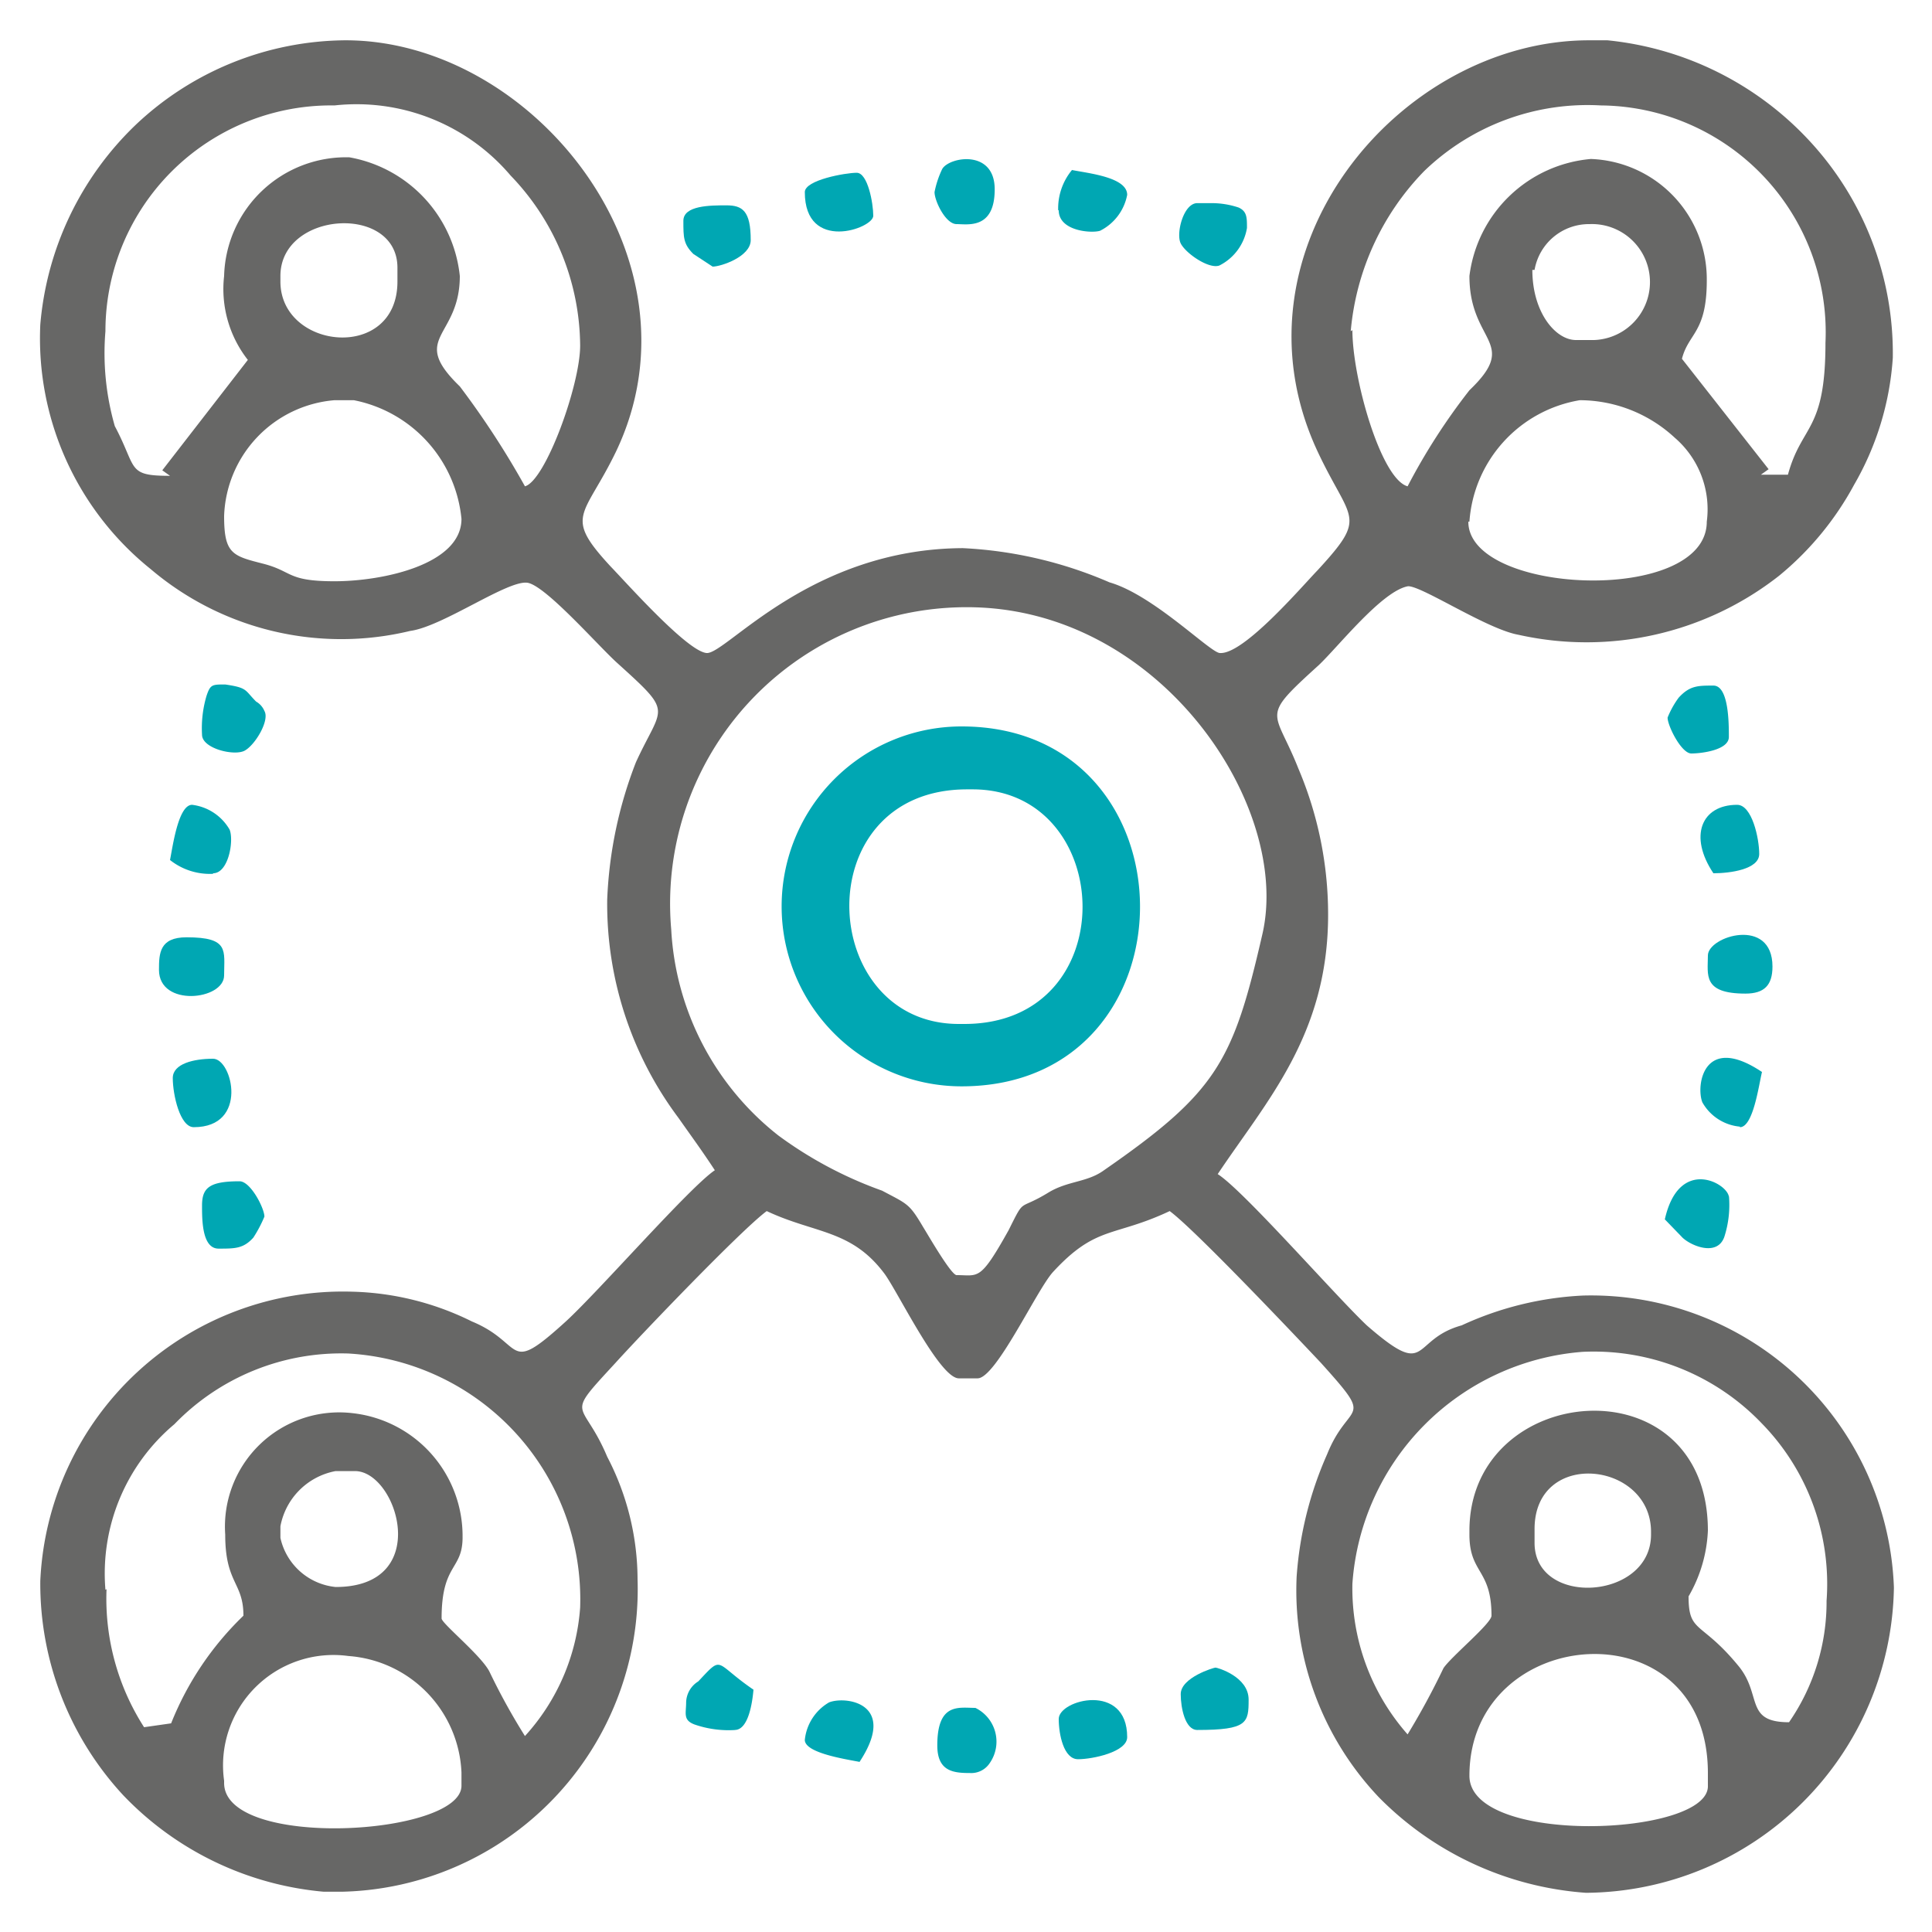 <?xml version="1.0" encoding="UTF-8"?>
<svg xmlns="http://www.w3.org/2000/svg" id="Locate_A_Partner_Icon" data-name="Locate A Partner Icon" viewBox="0 0 35 35">
  <defs>
    <style>.cls-1{fill:#676766;}.cls-1,.cls-2{fill-rule:evenodd;}.cls-2{fill:#00a7b3;}</style>
  </defs>
  <path class="cls-1" d="M4.06,32.26A2,2,0,0,1,6.31,30a2.21,2.21,0,0,1,2.05,2.11v.24c0,.91-4.3,1.16-4.3-.05Zm22.56-.09c0-2.76,4.32-3.1,4.32-.05v.24c0,.91-4.32,1.08-4.32-.19ZM5.08,27.65a1.25,1.25,0,0,1,1-1h.35c.77,0,1.42,2.1-.35,2.1a1.14,1.14,0,0,1-1-.89Zm22.72.05c0-1.46,2.11-1.23,2.11.05v.05c0,1.19-2.11,1.32-2.11.15Zm-1.18.1c0,.71.4.62.4,1.47,0,.14-.73.74-.87.95a13.45,13.45,0,0,1-.65,1.2,4,4,0,0,1-1-2.73,4.53,4.53,0,0,1,4.17-4.2,4.21,4.21,0,0,1,3.25,1.3A4.16,4.16,0,0,1,33.09,29a3.83,3.83,0,0,1-.68,2.2c-.8,0-.49-.48-.9-1-.69-.85-.92-.6-.92-1.28a2.59,2.59,0,0,0,.35-1.19c0-3.08-4.32-2.71-4.32,0Zm-24.71,1a3.53,3.53,0,0,1,1.25-3,4.2,4.2,0,0,1,3.15-1.28,4.46,4.46,0,0,1,4.2,4.6,3.86,3.86,0,0,1-1,2.33,11.61,11.61,0,0,1-.64-1.16C8.73,30,8,29.41,8,29.32c0-1,.38-.87.38-1.47a2.24,2.24,0,0,0-2-2.25,2.07,2.07,0,0,0-2.3,2.2c0,.89.33.86.33,1.47a5.56,5.56,0,0,0-1.31,1.95l-.49.07a4.31,4.31,0,0,1-.68-2.5ZM17.33,23.1c-.1,0-.53-.75-.6-.86-.26-.44-.28-.42-.75-.67a7.29,7.29,0,0,1-1.88-1,5.09,5.09,0,0,1-1.94-3.73A5.37,5.37,0,0,1,17.52,11c3.5,0,5.88,3.61,5.35,5.92S22.05,19.78,20,21.2c-.3.22-.65.19-1,.4-.57.35-.42.07-.73.69-.52.93-.54.81-.94.81ZM26.62,9.45a2.4,2.4,0,0,1,2-2.2,2.54,2.54,0,0,1,1.72.68,1.71,1.71,0,0,1,.58,1.52c0,1.51-4.32,1.33-4.32,0ZM4.06,9.35a2.18,2.18,0,0,1,2-2.1h.35A2.43,2.43,0,0,1,8.36,9.4c0,.83-1.43,1.13-2.3,1.13s-.75-.18-1.3-.32-.7-.18-.7-.86ZM5.08,5c0-1.18,2.12-1.31,2.12-.15v.25c0,1.46-2.12,1.24-2.12,0ZM27.8,4.89a1,1,0,0,1,1-.83,1.05,1.05,0,0,1,.08,2.1h-.33c-.37,0-.79-.5-.79-1.27ZM24.47,6a4.75,4.75,0,0,1,1.33-2.9A4.26,4.26,0,0,1,29,1.91a4.11,4.11,0,0,1,4.07,4.3c0,1.62-.43,1.47-.68,2.39l-.49,0,.14-.1-1.57-2c.12-.47.45-.47.45-1.42a2.18,2.18,0,0,0-2.1-2.2A2.43,2.43,0,0,0,26.62,5c0,1.22.92,1.19,0,2.07A11.26,11.26,0,0,0,25.5,8.81c-.48-.13-1-1.95-1-2.83ZM1.91,6A4.09,4.09,0,0,1,6.06,1.91,3.66,3.66,0,0,1,9.25,3.18a4.48,4.48,0,0,1,1.26,3.08c0,.72-.63,2.45-1,2.55A15.5,15.5,0,0,0,8.33,7c-.93-.9,0-.87,0-2a2.44,2.44,0,0,0-2-2.15A2.21,2.21,0,0,0,4.06,5a2.08,2.08,0,0,0,.43,1.52l-1.55,2,.14.1c-.79,0-.59-.13-1-.9A4.78,4.78,0,0,1,1.91,6ZM17.47,9.93c-2.79,0-4.32,1.93-4.67,1.9s-1.45-1.27-1.74-1.57c-.86-.93-.48-.88.1-2.08C12.83,4.68,9.65.73,6.26.73a5.58,5.58,0,0,0-3.8,1.53A5.67,5.67,0,0,0,.73,5.88a5.36,5.36,0,0,0,2,4.43,5.33,5.33,0,0,0,4.7,1.12c.6-.08,1.8-.95,2.14-.87s1.25,1.12,1.6,1.44c1.05.95.83.76.35,1.81A7.67,7.67,0,0,0,11,16.3a6.47,6.47,0,0,0,1.29,3.95c.26.37.41.57.66.95-.45.3-2.1,2.19-2.7,2.74-1.1,1-.73.4-1.7,0a5.15,5.15,0,0,0-2.17-.54A5.49,5.49,0,0,0,.73,28.64a5.64,5.64,0,0,0,1.5,3.88,5.72,5.72,0,0,0,3.63,1.75h.35a5.48,5.48,0,0,0,5.34-5.66A4.82,4.82,0,0,0,11,26.39c-.45-1.07-.8-.67.15-1.7.47-.52,2.29-2.42,2.74-2.75.87.41,1.53.33,2.13,1.13.24.32,1,1.9,1.35,1.9h.34c.33,0,1.06-1.58,1.36-1.92.79-.86,1.1-.63,2.12-1.11.45.33,2.25,2.23,2.74,2.75,1,1.11.51.66.11,1.66a6.58,6.58,0,0,0-.55,2.21,5.44,5.44,0,0,0,1.49,4,5.85,5.85,0,0,0,3.75,1.73,5.62,5.62,0,0,0,5.58-5.53,5.49,5.49,0,0,0-5.63-5.29,5.89,5.89,0,0,0-2.2.54c-.94.26-.57,1-1.72,0-.58-.55-2.23-2.44-2.7-2.74.88-1.32,2-2.52,2-4.7a6.76,6.76,0,0,0-.54-2.65c-.43-1.09-.71-.89.37-1.87.35-.33,1.15-1.35,1.62-1.43.26,0,1.43.78,2,.88a5.65,5.65,0,0,0,4.72-1.07,5.52,5.52,0,0,0,1.36-1.65,5.28,5.28,0,0,0,.7-2.3,5.66,5.66,0,0,0-1.53-3.95A5.77,5.77,0,0,0,29.12.73h-.33c-3.45,0-6.62,3.81-4.92,7.45.6,1.28.92,1.15,0,2.15-.29.3-1.34,1.53-1.77,1.5-.17,0-1.2-1.05-2-1.28a7.6,7.6,0,0,0-2.66-.62Z"></path>
  <path class="cls-2" d="M17.37,18.55c-2.57,0-2.77-4.25.15-4.25h.1c2.6,0,2.76,4.25-.15,4.25Zm.05,1.13c4.32,0,4.3-6.52,0-6.52a3.26,3.26,0,0,0,0,6.52Z"></path>
  <path class="cls-2" d="M31.32,21.69c0-.24-.9-.76-1.16.4l.3.31c.13.15.65.39.78,0a1.89,1.89,0,0,0,.08-.75Z"></path>
  <path class="cls-2" d="M3.66,13.31c0,.25.58.39.77.29s.46-.55.36-.72a.35.35,0,0,0-.15-.17c-.21-.21-.15-.25-.56-.31-.24,0-.27,0-.34.21a2.07,2.07,0,0,0-.08.7Z"></path>
  <path class="cls-2" d="M21.94,3.68h-.25c-.25,0-.39.55-.3.73s.51.47.7.4a.93.93,0,0,0,.5-.68c0-.19,0-.3-.15-.37a1.54,1.54,0,0,0-.5-.08Z"></path>
  <path class="cls-2" d="M3.66,21.84c0,.26,0,.78.3.78s.45,0,.63-.2a2.35,2.35,0,0,0,.2-.38c0-.15-.25-.64-.45-.64-.55,0-.68.12-.68.44Z"></path>
  <path class="cls-2" d="M12.38,4c0,.3,0,.42.18.6l.35.23c.15,0,.69-.18.69-.48,0-.53-.15-.63-.44-.63s-.78,0-.78.28Z"></path>
  <path class="cls-2" d="M30.21,13c0,.15.25.65.43.65s.68-.06.68-.3,0-.93-.28-.93-.43,0-.63.22a1.62,1.62,0,0,0-.2.36Z"></path>
  <path class="cls-2" d="M21.39,30.69c0,.25.08.65.3.65.91,0,.93-.13.93-.55s-.57-.58-.6-.58-.63.18-.63.48Z"></path>
  <path class="cls-2" d="M13.31,31.34c.25,0,.32-.5.34-.73-.72-.49-.54-.64-1-.15a.46.46,0,0,0-.22.38c0,.2-.06.32.15.4a1.89,1.89,0,0,0,.75.1Z"></path>
  <path class="cls-2" d="M2.88,17.57c0,.68,1.18.55,1.18.1s.1-.69-.68-.69c-.49,0-.5.29-.5.59Z"></path>
  <path class="cls-2" d="M17.57,32.12a.4.4,0,0,0,.36-.18.68.68,0,0,0-.26-1c-.3,0-.69-.1-.69.68,0,.47.29.5.59.5Z"></path>
  <path class="cls-2" d="M3.13,19.53c0,.3.13.89.38.89,1,0,.7-1.24.35-1.24s-.73.09-.73.35Z"></path>
  <path class="cls-2" d="M19.18,31.14c0,.28.09.73.35.73s.89-.13.89-.4c0-1-1.24-.68-1.24-.33Z"></path>
  <path class="cls-2" d="M31.62,18c.34,0,.49-.15.49-.49,0-.91-1.17-.55-1.17-.2s-.1.69.68.69Z"></path>
  <path class="cls-2" d="M14.58,3.48c0,1.1,1.24.66,1.24.43s-.1-.78-.3-.78-.94.13-.94.35Z"></path>
  <path class="cls-2" d="M31.47,14.58c-.65,0-.88.57-.43,1.24.3,0,.83-.07.83-.35s-.13-.89-.4-.89Z"></path>
  <path class="cls-2" d="M16.93,3.48c0,.16.2.58.4.58s.69.1.69-.63-.82-.59-.95-.37a1.73,1.73,0,0,0-.14.42Z"></path>
  <path class="cls-2" d="M31.52,20.42c.24,0,.34-.75.4-1-1.06-.71-1.2.25-1.08.55a.87.87,0,0,0,.68.44Z"></path>
  <path class="cls-2" d="M15.57,31.92c.7-1.06-.24-1.2-.55-1.08a.89.89,0,0,0-.44.68c0,.24.75.35,1,.4Z"></path>
  <path class="cls-2" d="M19.18,3.81c0,.38.6.42.75.37a.92.92,0,0,0,.49-.65c0-.32-.7-.39-1-.45a1.09,1.09,0,0,0-.25.73Z"></path>
  <path class="cls-2" d="M3.86,15.82c.28,0,.38-.59.3-.79a.91.91,0,0,0-.68-.45c-.25,0-.35.75-.4,1a1.16,1.16,0,0,0,.78.25Z"></path>
</svg>

